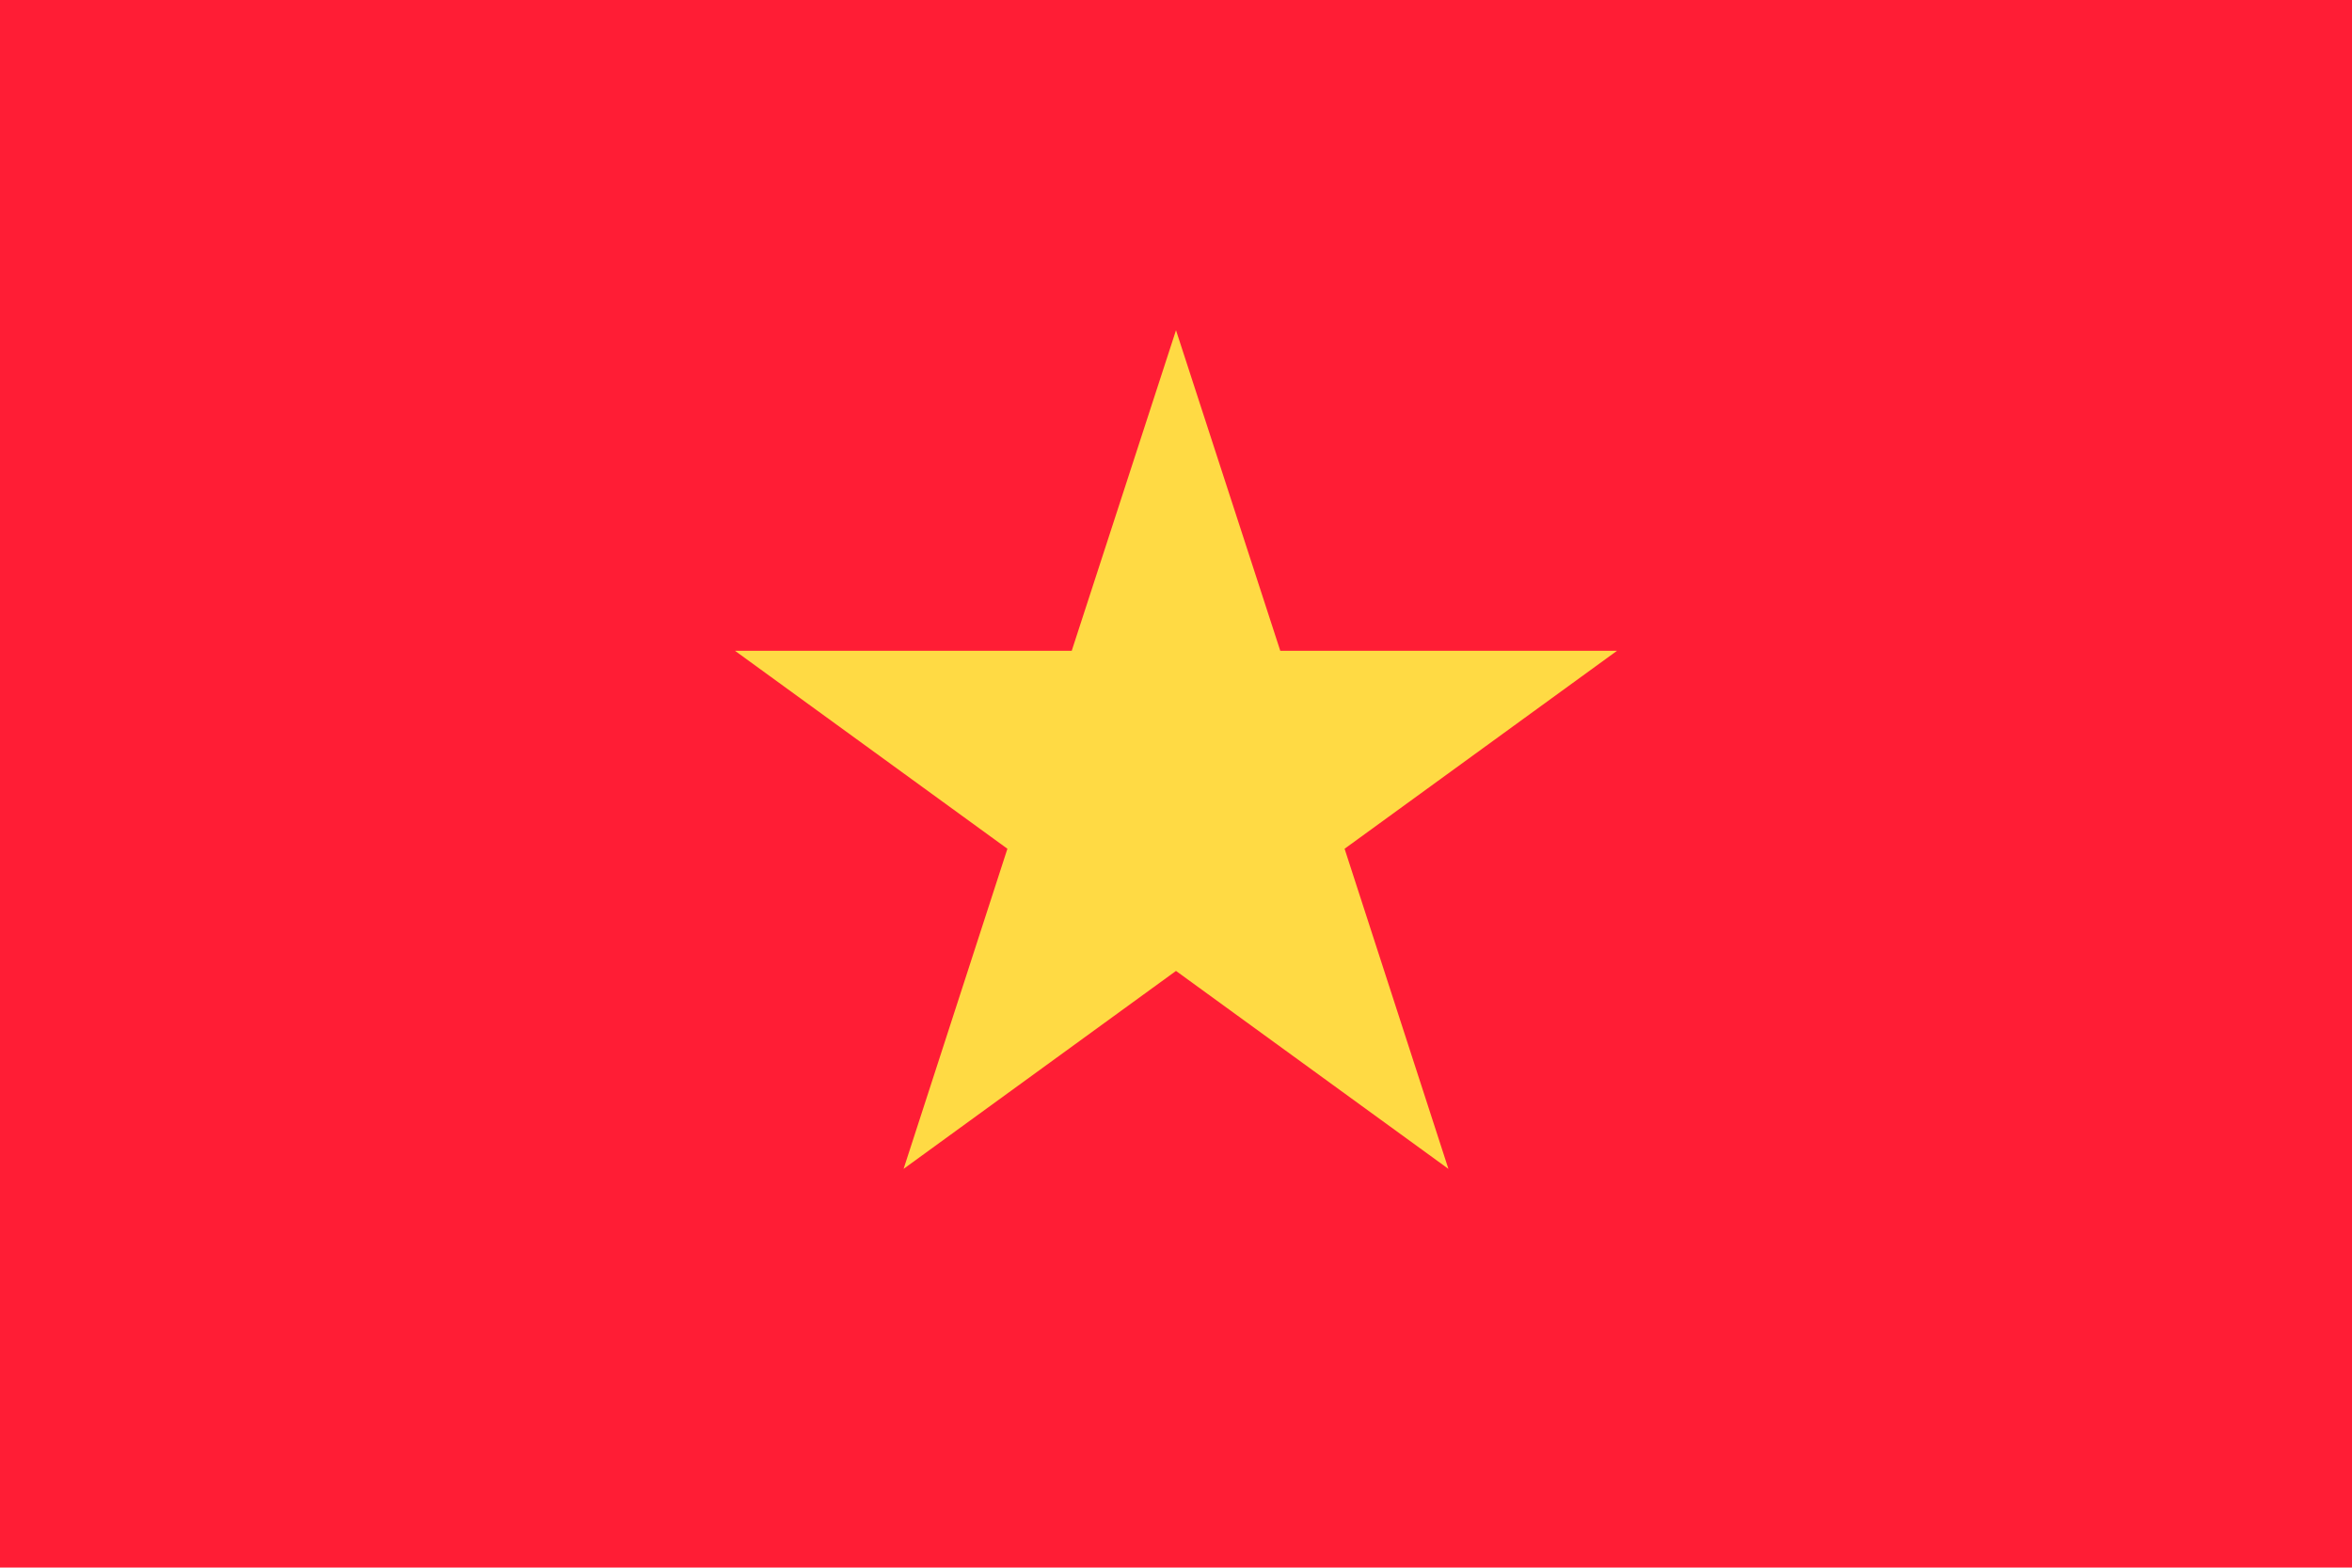 <?xml version="1.0" encoding="utf-8"?>
<!-- Generator: Adobe Illustrator 23.0.3, SVG Export Plug-In . SVG Version: 6.00 Build 0)  -->
<svg version="1.1" id="Layer_1" xmlns="http://www.w3.org/2000/svg" xmlns:xlink="http://www.w3.org/1999/xlink" x="0px" y="0px"
	 viewBox="0 0 512 341.3" style="enable-background:new 0 0 512 341.3;" xml:space="preserve">
<style type="text/css">
	.st0{fill:#FF1D35;}
	.st1{fill:#FFDA44;}
</style>
<polygon class="st0" points="196.6,0 0,0 0,341.3 196.6,341.3 512,341.3 512,0 "/>
<polygon class="st1" points="256,71.9 278.7,141.7 352,141.7 292.7,184.8 315.3,254.5 256,211.4 196.7,254.5 219.3,184.8 160,141.7 
	233.3,141.7 "/>
</svg>

